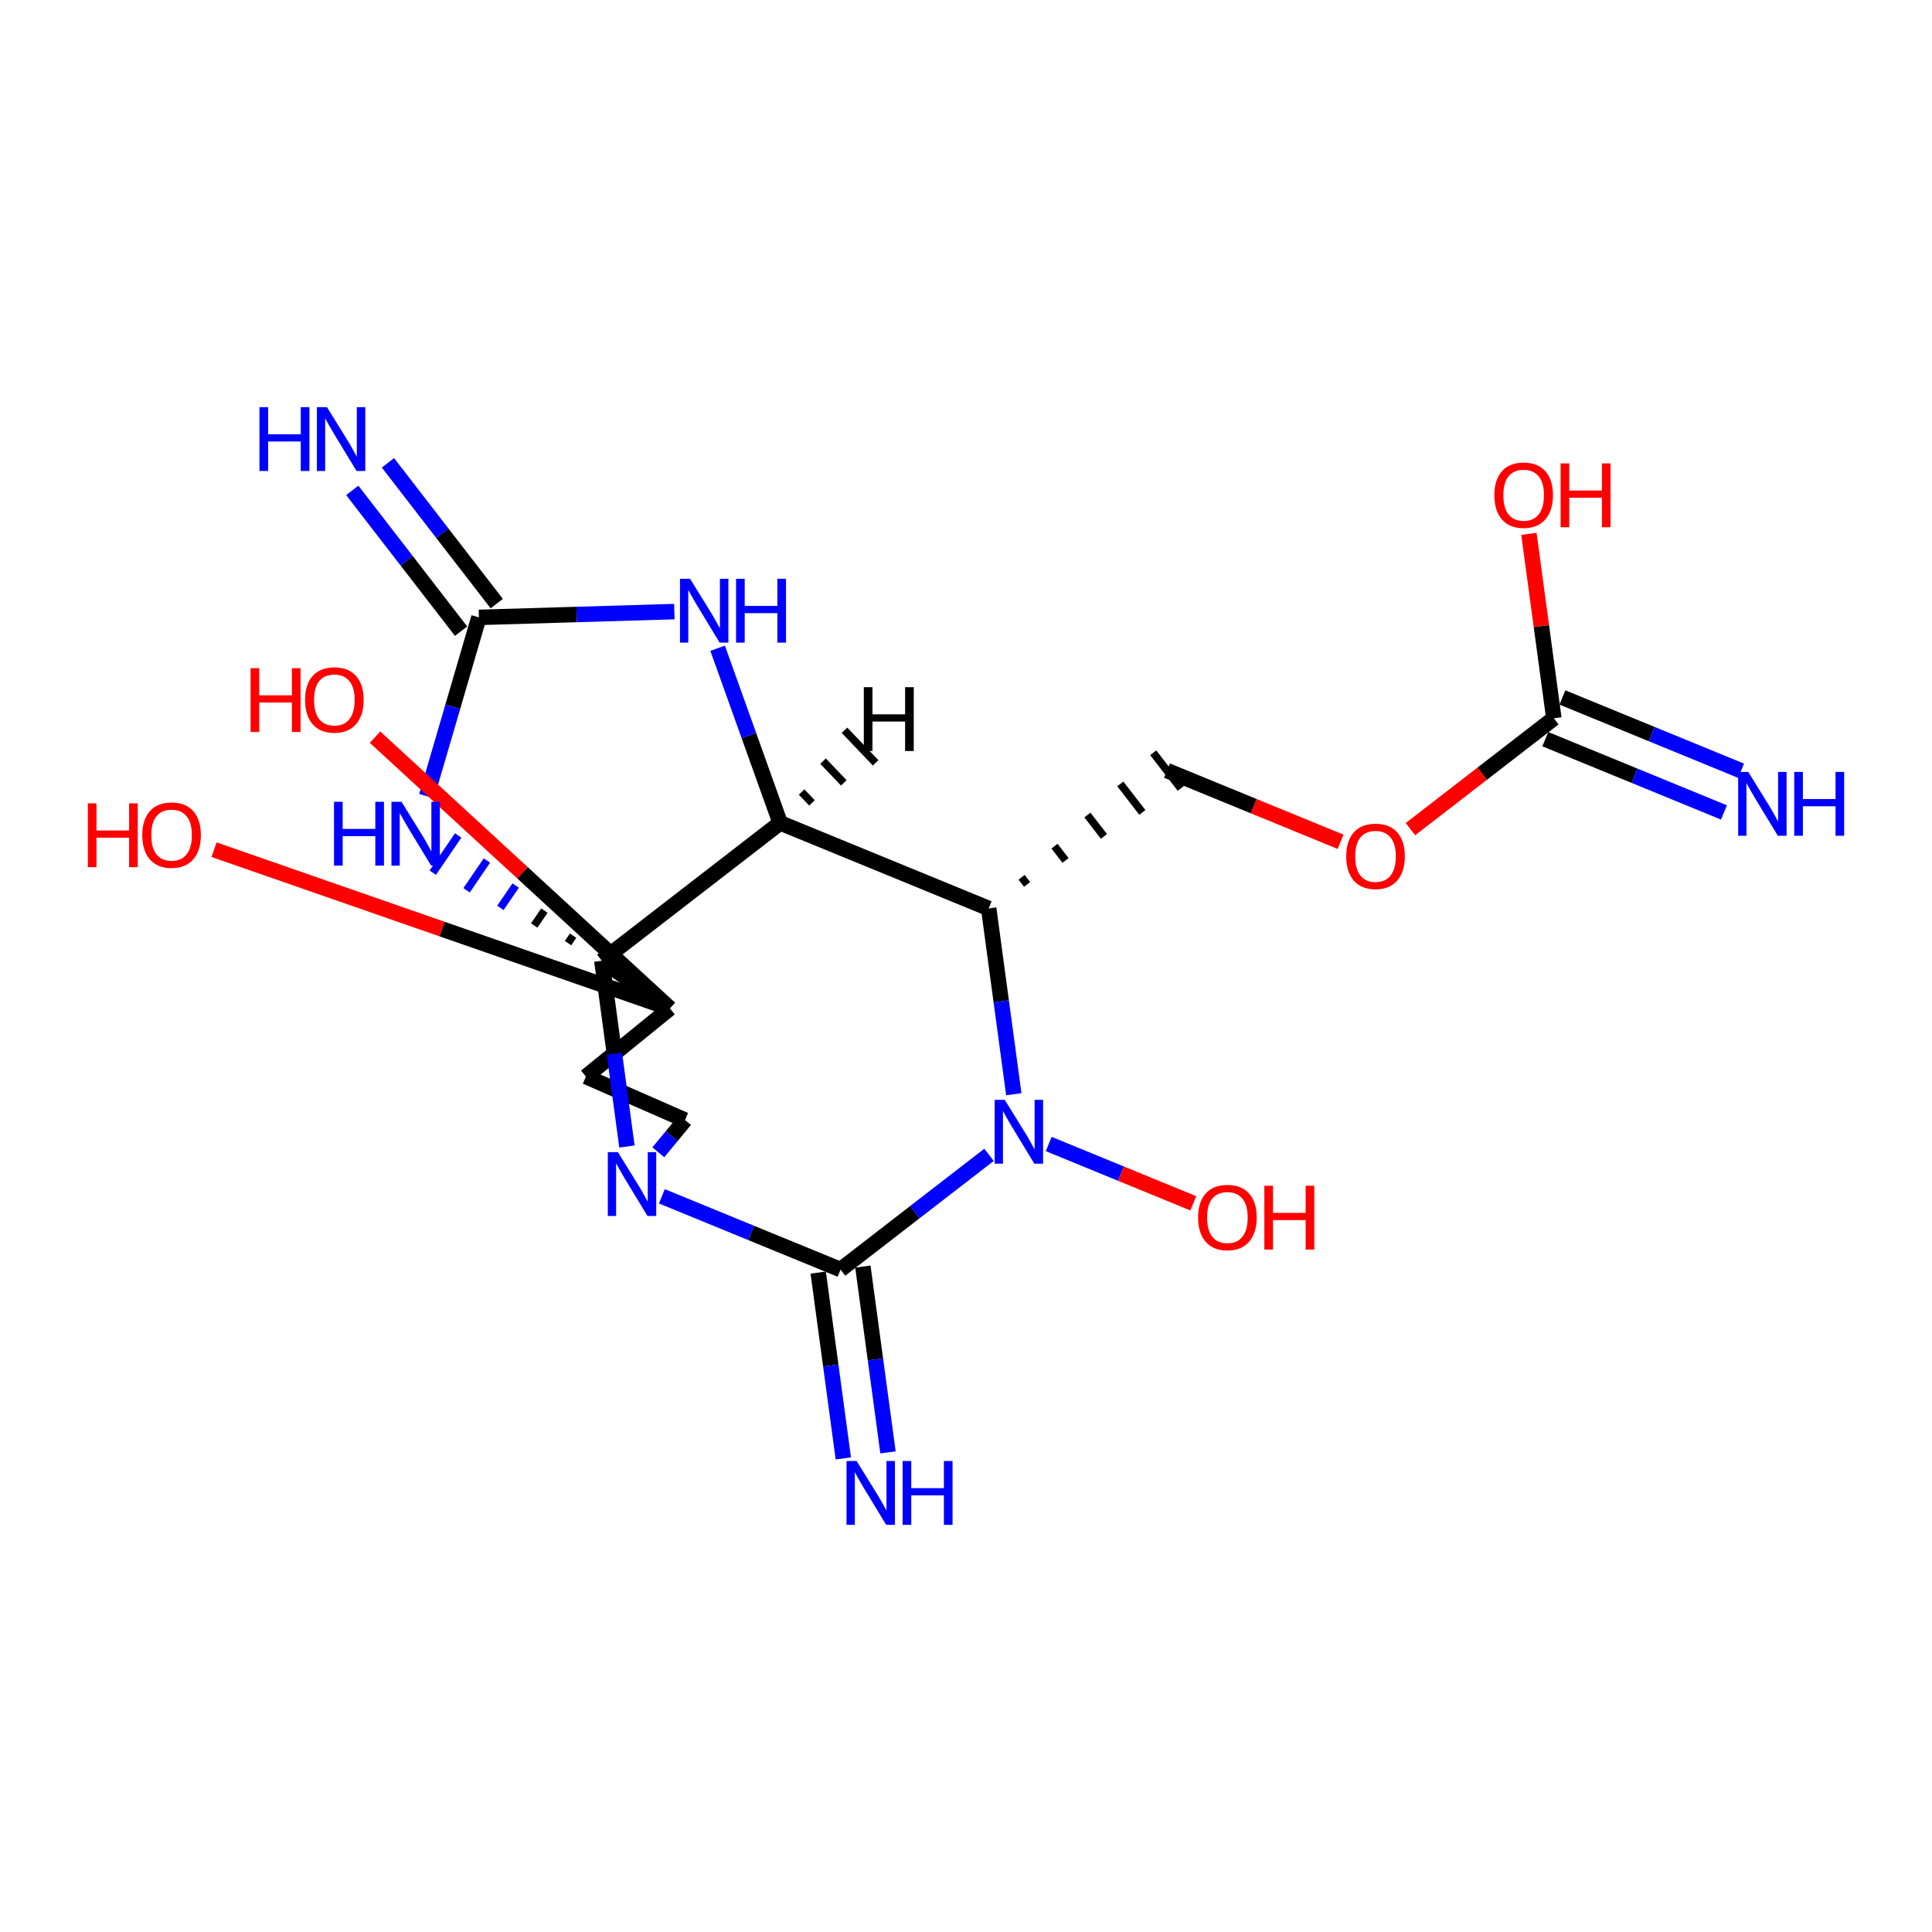 <?xml version='1.0' encoding='iso-8859-1'?>
<svg version='1.1' baseProfile='full'
              xmlns='http://www.w3.org/2000/svg'
                      xmlns:rdkit='http://www.rdkit.org/xml'
                      xmlns:xlink='http://www.w3.org/1999/xlink'
                  xml:space='preserve'
width='250px' height='250px' viewBox='0 0 250 250'>
<!-- END OF HEADER -->
<rect style='opacity:1.0;fill:#FFFFFF;stroke:none' width='250' height='250' x='0' y='0'> </rect>
<path class='bond-0 atom-0 atom-1' d='M 75.818,139.309 L 88.639,144.933' style='fill:none;fill-rule:evenodd;stroke:#000000;stroke-width:2.0px;stroke-linecap:butt;stroke-linejoin:miter;stroke-opacity:1' />
<path class='bond-1 atom-0 atom-8' d='M 75.818,139.309 L 86.686,130.483' style='fill:none;fill-rule:evenodd;stroke:#000000;stroke-width:2.0px;stroke-linecap:butt;stroke-linejoin:miter;stroke-opacity:1' />
<path class='bond-2 atom-1 atom-15' d='M 88.639,144.933 L 86.912,147.021' style='fill:none;fill-rule:evenodd;stroke:#000000;stroke-width:2.0px;stroke-linecap:butt;stroke-linejoin:miter;stroke-opacity:1' />
<path class='bond-2 atom-1 atom-15' d='M 86.912,147.021 L 85.185,149.108' style='fill:none;fill-rule:evenodd;stroke:#0000FF;stroke-width:2.0px;stroke-linecap:butt;stroke-linejoin:miter;stroke-opacity:1' />
<path class='bond-3 atom-3 atom-2' d='M 132.906,114.444 L 132.193,113.521' style='fill:none;fill-rule:evenodd;stroke:#000000;stroke-width:1.0px;stroke-linecap:butt;stroke-linejoin:miter;stroke-opacity:1' />
<path class='bond-3 atom-3 atom-2' d='M 137.878,111.339 L 136.451,109.493' style='fill:none;fill-rule:evenodd;stroke:#000000;stroke-width:1.0px;stroke-linecap:butt;stroke-linejoin:miter;stroke-opacity:1' />
<path class='bond-3 atom-3 atom-2' d='M 142.85,108.234 L 140.71,105.465' style='fill:none;fill-rule:evenodd;stroke:#000000;stroke-width:1.0px;stroke-linecap:butt;stroke-linejoin:miter;stroke-opacity:1' />
<path class='bond-3 atom-3 atom-2' d='M 147.822,105.128 L 144.968,101.436' style='fill:none;fill-rule:evenodd;stroke:#000000;stroke-width:1.0px;stroke-linecap:butt;stroke-linejoin:miter;stroke-opacity:1' />
<path class='bond-3 atom-3 atom-2' d='M 152.793,102.023 L 149.227,97.408' style='fill:none;fill-rule:evenodd;stroke:#000000;stroke-width:1.0px;stroke-linecap:butt;stroke-linejoin:miter;stroke-opacity:1' />
<path class='bond-4 atom-2 atom-21' d='M 151.01,99.716 L 162.241,104.322' style='fill:none;fill-rule:evenodd;stroke:#000000;stroke-width:2.0px;stroke-linecap:butt;stroke-linejoin:miter;stroke-opacity:1' />
<path class='bond-4 atom-2 atom-21' d='M 162.241,104.322 L 173.472,108.928' style='fill:none;fill-rule:evenodd;stroke:#FF0000;stroke-width:2.0px;stroke-linecap:butt;stroke-linejoin:miter;stroke-opacity:1' />
<path class='bond-5 atom-3 atom-4' d='M 127.935,117.55 L 100.952,106.483' style='fill:none;fill-rule:evenodd;stroke:#000000;stroke-width:2.0px;stroke-linecap:butt;stroke-linejoin:miter;stroke-opacity:1' />
<path class='bond-6 atom-3 atom-16' d='M 127.935,117.55 L 129.56,129.571' style='fill:none;fill-rule:evenodd;stroke:#000000;stroke-width:2.0px;stroke-linecap:butt;stroke-linejoin:miter;stroke-opacity:1' />
<path class='bond-6 atom-3 atom-16' d='M 129.56,129.571 L 131.185,141.592' style='fill:none;fill-rule:evenodd;stroke:#0000FF;stroke-width:2.0px;stroke-linecap:butt;stroke-linejoin:miter;stroke-opacity:1' />
<path class='bond-7 atom-4 atom-9' d='M 100.952,106.483 L 77.877,124.317' style='fill:none;fill-rule:evenodd;stroke:#000000;stroke-width:2.0px;stroke-linecap:butt;stroke-linejoin:miter;stroke-opacity:1' />
<path class='bond-8 atom-4 atom-13' d='M 100.952,106.483 L 96.907,95.183' style='fill:none;fill-rule:evenodd;stroke:#000000;stroke-width:2.0px;stroke-linecap:butt;stroke-linejoin:miter;stroke-opacity:1' />
<path class='bond-8 atom-4 atom-13' d='M 96.907,95.183 L 92.861,83.884' style='fill:none;fill-rule:evenodd;stroke:#0000FF;stroke-width:2.0px;stroke-linecap:butt;stroke-linejoin:miter;stroke-opacity:1' />
<path class='bond-24 atom-4 atom-22' d='M 105.07,103.892 L 103.727,102.487' style='fill:none;fill-rule:evenodd;stroke:#000000;stroke-width:1.0px;stroke-linecap:butt;stroke-linejoin:miter;stroke-opacity:1' />
<path class='bond-24 atom-4 atom-22' d='M 109.188,101.302 L 106.502,98.49' style='fill:none;fill-rule:evenodd;stroke:#000000;stroke-width:1.0px;stroke-linecap:butt;stroke-linejoin:miter;stroke-opacity:1' />
<path class='bond-24 atom-4 atom-22' d='M 113.306,98.711 L 109.277,94.494' style='fill:none;fill-rule:evenodd;stroke:#000000;stroke-width:1.0px;stroke-linecap:butt;stroke-linejoin:miter;stroke-opacity:1' />
<path class='bond-9 atom-5 atom-10' d='M 64.278,78.107 L 57.239,68.999' style='fill:none;fill-rule:evenodd;stroke:#000000;stroke-width:2.0px;stroke-linecap:butt;stroke-linejoin:miter;stroke-opacity:1' />
<path class='bond-9 atom-5 atom-10' d='M 57.239,68.999 L 50.2,59.89' style='fill:none;fill-rule:evenodd;stroke:#0000FF;stroke-width:2.0px;stroke-linecap:butt;stroke-linejoin:miter;stroke-opacity:1' />
<path class='bond-9 atom-5 atom-10' d='M 59.663,81.674 L 52.624,72.565' style='fill:none;fill-rule:evenodd;stroke:#000000;stroke-width:2.0px;stroke-linecap:butt;stroke-linejoin:miter;stroke-opacity:1' />
<path class='bond-9 atom-5 atom-10' d='M 52.624,72.565 L 45.584,63.457' style='fill:none;fill-rule:evenodd;stroke:#0000FF;stroke-width:2.0px;stroke-linecap:butt;stroke-linejoin:miter;stroke-opacity:1' />
<path class='bond-10 atom-5 atom-13' d='M 61.971,79.89 L 74.616,79.515' style='fill:none;fill-rule:evenodd;stroke:#000000;stroke-width:2.0px;stroke-linecap:butt;stroke-linejoin:miter;stroke-opacity:1' />
<path class='bond-10 atom-5 atom-13' d='M 74.616,79.515 L 87.26,79.14' style='fill:none;fill-rule:evenodd;stroke:#0000FF;stroke-width:2.0px;stroke-linecap:butt;stroke-linejoin:miter;stroke-opacity:1' />
<path class='bond-11 atom-5 atom-14' d='M 61.971,79.89 L 58.588,91.457' style='fill:none;fill-rule:evenodd;stroke:#000000;stroke-width:2.0px;stroke-linecap:butt;stroke-linejoin:miter;stroke-opacity:1' />
<path class='bond-11 atom-5 atom-14' d='M 58.588,91.457 L 55.206,103.023' style='fill:none;fill-rule:evenodd;stroke:#0000FF;stroke-width:2.0px;stroke-linecap:butt;stroke-linejoin:miter;stroke-opacity:1' />
<path class='bond-12 atom-6 atom-11' d='M 105.876,164.675 L 107.501,176.696' style='fill:none;fill-rule:evenodd;stroke:#000000;stroke-width:2.0px;stroke-linecap:butt;stroke-linejoin:miter;stroke-opacity:1' />
<path class='bond-12 atom-6 atom-11' d='M 107.501,176.696 L 109.126,188.717' style='fill:none;fill-rule:evenodd;stroke:#0000FF;stroke-width:2.0px;stroke-linecap:butt;stroke-linejoin:miter;stroke-opacity:1' />
<path class='bond-12 atom-6 atom-11' d='M 111.656,163.894 L 113.281,175.915' style='fill:none;fill-rule:evenodd;stroke:#000000;stroke-width:2.0px;stroke-linecap:butt;stroke-linejoin:miter;stroke-opacity:1' />
<path class='bond-12 atom-6 atom-11' d='M 113.281,175.915 L 114.906,187.936' style='fill:none;fill-rule:evenodd;stroke:#0000FF;stroke-width:2.0px;stroke-linecap:butt;stroke-linejoin:miter;stroke-opacity:1' />
<path class='bond-13 atom-6 atom-15' d='M 108.766,164.284 L 97.206,159.543' style='fill:none;fill-rule:evenodd;stroke:#000000;stroke-width:2.0px;stroke-linecap:butt;stroke-linejoin:miter;stroke-opacity:1' />
<path class='bond-13 atom-6 atom-15' d='M 97.206,159.543 L 85.645,154.801' style='fill:none;fill-rule:evenodd;stroke:#0000FF;stroke-width:2.0px;stroke-linecap:butt;stroke-linejoin:miter;stroke-opacity:1' />
<path class='bond-14 atom-6 atom-16' d='M 108.766,164.284 L 118.373,156.859' style='fill:none;fill-rule:evenodd;stroke:#000000;stroke-width:2.0px;stroke-linecap:butt;stroke-linejoin:miter;stroke-opacity:1' />
<path class='bond-14 atom-6 atom-16' d='M 118.373,156.859 L 127.98,149.435' style='fill:none;fill-rule:evenodd;stroke:#0000FF;stroke-width:2.0px;stroke-linecap:butt;stroke-linejoin:miter;stroke-opacity:1' />
<path class='bond-15 atom-7 atom-12' d='M 199.961,95.647 L 211.521,100.388' style='fill:none;fill-rule:evenodd;stroke:#000000;stroke-width:2.0px;stroke-linecap:butt;stroke-linejoin:miter;stroke-opacity:1' />
<path class='bond-15 atom-7 atom-12' d='M 211.521,100.388 L 223.082,105.13' style='fill:none;fill-rule:evenodd;stroke:#0000FF;stroke-width:2.0px;stroke-linecap:butt;stroke-linejoin:miter;stroke-opacity:1' />
<path class='bond-15 atom-7 atom-12' d='M 202.174,90.25 L 213.735,94.992' style='fill:none;fill-rule:evenodd;stroke:#000000;stroke-width:2.0px;stroke-linecap:butt;stroke-linejoin:miter;stroke-opacity:1' />
<path class='bond-15 atom-7 atom-12' d='M 213.735,94.992 L 225.295,99.734' style='fill:none;fill-rule:evenodd;stroke:#0000FF;stroke-width:2.0px;stroke-linecap:butt;stroke-linejoin:miter;stroke-opacity:1' />
<path class='bond-16 atom-7 atom-17' d='M 201.068,92.949 L 199.454,81.015' style='fill:none;fill-rule:evenodd;stroke:#000000;stroke-width:2.0px;stroke-linecap:butt;stroke-linejoin:miter;stroke-opacity:1' />
<path class='bond-16 atom-7 atom-17' d='M 199.454,81.015 L 197.841,69.081' style='fill:none;fill-rule:evenodd;stroke:#FF0000;stroke-width:2.0px;stroke-linecap:butt;stroke-linejoin:miter;stroke-opacity:1' />
<path class='bond-17 atom-7 atom-21' d='M 201.068,92.949 L 191.79,100.119' style='fill:none;fill-rule:evenodd;stroke:#000000;stroke-width:2.0px;stroke-linecap:butt;stroke-linejoin:miter;stroke-opacity:1' />
<path class='bond-17 atom-7 atom-21' d='M 191.79,100.119 L 182.513,107.289' style='fill:none;fill-rule:evenodd;stroke:#FF0000;stroke-width:2.0px;stroke-linecap:butt;stroke-linejoin:miter;stroke-opacity:1' />
<path class='bond-18 atom-8 atom-9' d='M 86.686,130.483 L 77.877,124.317' style='fill:none;fill-rule:evenodd;stroke:#000000;stroke-width:2.0px;stroke-linecap:butt;stroke-linejoin:miter;stroke-opacity:1' />
<path class='bond-19 atom-8 atom-18' d='M 86.686,130.483 L 57.192,120.216' style='fill:none;fill-rule:evenodd;stroke:#000000;stroke-width:2.0px;stroke-linecap:butt;stroke-linejoin:miter;stroke-opacity:1' />
<path class='bond-19 atom-8 atom-18' d='M 57.192,120.216 L 27.699,109.949' style='fill:none;fill-rule:evenodd;stroke:#FF0000;stroke-width:2.0px;stroke-linecap:butt;stroke-linejoin:miter;stroke-opacity:1' />
<path class='bond-20 atom-8 atom-19' d='M 86.686,130.483 L 67.609,112.936' style='fill:none;fill-rule:evenodd;stroke:#000000;stroke-width:2.0px;stroke-linecap:butt;stroke-linejoin:miter;stroke-opacity:1' />
<path class='bond-20 atom-8 atom-19' d='M 67.609,112.936 L 48.533,95.388' style='fill:none;fill-rule:evenodd;stroke:#FF0000;stroke-width:2.0px;stroke-linecap:butt;stroke-linejoin:miter;stroke-opacity:1' />
<path class='bond-21 atom-9 atom-14' d='M 74.159,121.075 L 73.502,122.038' style='fill:none;fill-rule:evenodd;stroke:#000000;stroke-width:1.0px;stroke-linecap:butt;stroke-linejoin:miter;stroke-opacity:1' />
<path class='bond-21 atom-9 atom-14' d='M 70.442,117.833 L 69.127,119.76' style='fill:none;fill-rule:evenodd;stroke:#000000;stroke-width:1.0px;stroke-linecap:butt;stroke-linejoin:miter;stroke-opacity:1' />
<path class='bond-21 atom-9 atom-14' d='M 66.725,114.591 L 64.752,117.482' style='fill:none;fill-rule:evenodd;stroke:#0000FF;stroke-width:1.0px;stroke-linecap:butt;stroke-linejoin:miter;stroke-opacity:1' />
<path class='bond-21 atom-9 atom-14' d='M 63.007,111.349 L 60.378,115.203' style='fill:none;fill-rule:evenodd;stroke:#0000FF;stroke-width:1.0px;stroke-linecap:butt;stroke-linejoin:miter;stroke-opacity:1' />
<path class='bond-21 atom-9 atom-14' d='M 59.29,108.106 L 56.003,112.925' style='fill:none;fill-rule:evenodd;stroke:#0000FF;stroke-width:1.0px;stroke-linecap:butt;stroke-linejoin:miter;stroke-opacity:1' />
<path class='bond-22 atom-9 atom-15' d='M 77.877,124.317 L 79.502,136.338' style='fill:none;fill-rule:evenodd;stroke:#000000;stroke-width:2.0px;stroke-linecap:butt;stroke-linejoin:miter;stroke-opacity:1' />
<path class='bond-22 atom-9 atom-15' d='M 79.502,136.338 L 81.127,148.359' style='fill:none;fill-rule:evenodd;stroke:#0000FF;stroke-width:2.0px;stroke-linecap:butt;stroke-linejoin:miter;stroke-opacity:1' />
<path class='bond-23 atom-16 atom-20' d='M 135.703,148.034 L 145.055,151.87' style='fill:none;fill-rule:evenodd;stroke:#0000FF;stroke-width:2.0px;stroke-linecap:butt;stroke-linejoin:miter;stroke-opacity:1' />
<path class='bond-23 atom-16 atom-20' d='M 145.055,151.87 L 154.408,155.706' style='fill:none;fill-rule:evenodd;stroke:#FF0000;stroke-width:2.0px;stroke-linecap:butt;stroke-linejoin:miter;stroke-opacity:1' />
<path  class='atom-10' d='M 33.574 52.685
L 34.694 52.685
L 34.694 56.197
L 38.917 56.197
L 38.917 52.685
L 40.037 52.685
L 40.037 60.944
L 38.917 60.944
L 38.917 57.13
L 34.694 57.13
L 34.694 60.944
L 33.574 60.944
L 33.574 52.685
' fill='#0000FF'/>
<path  class='atom-10' d='M 42.311 52.685
L 45.018 57.06
Q 45.286 57.492, 45.718 58.273
Q 46.149 59.055, 46.173 59.101
L 46.173 52.685
L 47.269 52.685
L 47.269 60.944
L 46.138 60.944
L 43.233 56.162
Q 42.895 55.602, 42.533 54.96
Q 42.183 54.319, 42.078 54.12
L 42.078 60.944
L 41.005 60.944
L 41.005 52.685
L 42.311 52.685
' fill='#0000FF'/>
<path  class='atom-11' d='M 110.847 189.056
L 113.554 193.43
Q 113.822 193.862, 114.254 194.643
Q 114.685 195.425, 114.709 195.472
L 114.709 189.056
L 115.805 189.056
L 115.805 197.315
L 114.674 197.315
L 111.769 192.532
Q 111.431 191.972, 111.069 191.33
Q 110.719 190.689, 110.614 190.49
L 110.614 197.315
L 109.541 197.315
L 109.541 189.056
L 110.847 189.056
' fill='#0000FF'/>
<path  class='atom-11' d='M 116.797 189.056
L 117.917 189.056
L 117.917 192.567
L 122.14 192.567
L 122.14 189.056
L 123.259 189.056
L 123.259 197.315
L 122.14 197.315
L 122.14 193.5
L 117.917 193.5
L 117.917 197.315
L 116.797 197.315
L 116.797 189.056
' fill='#0000FF'/>
<path  class='atom-12' d='M 226.224 99.886
L 228.931 104.26
Q 229.199 104.692, 229.631 105.474
Q 230.062 106.255, 230.086 106.302
L 230.086 99.886
L 231.182 99.886
L 231.182 108.145
L 230.051 108.145
L 227.146 103.362
Q 226.808 102.802, 226.446 102.161
Q 226.096 101.519, 225.991 101.321
L 225.991 108.145
L 224.918 108.145
L 224.918 99.886
L 226.224 99.886
' fill='#0000FF'/>
<path  class='atom-12' d='M 232.174 99.886
L 233.294 99.886
L 233.294 103.397
L 237.516 103.397
L 237.516 99.886
L 238.636 99.886
L 238.636 108.145
L 237.516 108.145
L 237.516 104.33
L 233.294 104.33
L 233.294 108.145
L 232.174 108.145
L 232.174 99.886
' fill='#0000FF'/>
<path  class='atom-13' d='M 89.296 74.896
L 92.003 79.271
Q 92.271 79.702, 92.703 80.484
Q 93.134 81.265, 93.157 81.312
L 93.157 74.896
L 94.254 74.896
L 94.254 83.155
L 93.122 83.155
L 90.218 78.372
Q 89.879 77.812, 89.518 77.171
Q 89.168 76.529, 89.063 76.331
L 89.063 83.155
L 87.99 83.155
L 87.99 74.896
L 89.296 74.896
' fill='#0000FF'/>
<path  class='atom-13' d='M 95.246 74.896
L 96.365 74.896
L 96.365 78.407
L 100.588 78.407
L 100.588 74.896
L 101.708 74.896
L 101.708 83.155
L 100.588 83.155
L 100.588 79.341
L 96.365 79.341
L 96.365 83.155
L 95.246 83.155
L 95.246 74.896
' fill='#0000FF'/>
<path  class='atom-14' d='M 43.222 103.752
L 44.342 103.752
L 44.342 107.263
L 48.565 107.263
L 48.565 103.752
L 49.685 103.752
L 49.685 112.011
L 48.565 112.011
L 48.565 108.197
L 44.342 108.197
L 44.342 112.011
L 43.222 112.011
L 43.222 103.752
' fill='#0000FF'/>
<path  class='atom-14' d='M 51.959 103.752
L 54.666 108.127
Q 54.934 108.558, 55.366 109.34
Q 55.797 110.121, 55.821 110.168
L 55.821 103.752
L 56.917 103.752
L 56.917 112.011
L 55.786 112.011
L 52.881 107.228
Q 52.543 106.668, 52.181 106.027
Q 51.831 105.385, 51.726 105.187
L 51.726 112.011
L 50.653 112.011
L 50.653 103.752
L 51.959 103.752
' fill='#0000FF'/>
<path  class='atom-15' d='M 79.958 149.088
L 82.665 153.462
Q 82.933 153.894, 83.364 154.676
Q 83.796 155.457, 83.819 155.504
L 83.819 149.088
L 84.916 149.088
L 84.916 157.347
L 83.784 157.347
L 80.88 152.564
Q 80.541 152.004, 80.18 151.363
Q 79.83 150.721, 79.725 150.523
L 79.725 157.347
L 78.652 157.347
L 78.652 149.088
L 79.958 149.088
' fill='#0000FF'/>
<path  class='atom-16' d='M 130.016 142.321
L 132.722 146.695
Q 132.991 147.127, 133.422 147.909
Q 133.854 148.69, 133.877 148.737
L 133.877 142.321
L 134.974 142.321
L 134.974 150.58
L 133.842 150.58
L 130.937 145.797
Q 130.599 145.237, 130.237 144.596
Q 129.888 143.954, 129.783 143.756
L 129.783 150.58
L 128.709 150.58
L 128.709 142.321
L 130.016 142.321
' fill='#0000FF'/>
<path  class='atom-17' d='M 193.369 64.071
Q 193.369 62.088, 194.349 60.98
Q 195.329 59.871, 197.161 59.871
Q 198.992 59.871, 199.972 60.98
Q 200.952 62.088, 200.952 64.071
Q 200.952 66.078, 199.96 67.221
Q 198.969 68.352, 197.161 68.352
Q 195.341 68.352, 194.349 67.221
Q 193.369 66.089, 193.369 64.071
M 197.161 67.419
Q 198.421 67.419, 199.097 66.579
Q 199.785 65.728, 199.785 64.071
Q 199.785 62.45, 199.097 61.633
Q 198.421 60.805, 197.161 60.805
Q 195.901 60.805, 195.213 61.621
Q 194.536 62.438, 194.536 64.071
Q 194.536 65.739, 195.213 66.579
Q 195.901 67.419, 197.161 67.419
' fill='#FF0000'/>
<path  class='atom-17' d='M 201.944 59.965
L 203.063 59.965
L 203.063 63.476
L 207.286 63.476
L 207.286 59.965
L 208.406 59.965
L 208.406 68.224
L 207.286 68.224
L 207.286 64.409
L 203.063 64.409
L 203.063 68.224
L 201.944 68.224
L 201.944 59.965
' fill='#FF0000'/>
<path  class='atom-18' d='M 11.364 103.952
L 12.483 103.952
L 12.483 107.463
L 16.706 107.463
L 16.706 103.952
L 17.826 103.952
L 17.826 112.211
L 16.706 112.211
L 16.706 108.396
L 12.483 108.396
L 12.483 112.211
L 11.364 112.211
L 11.364 103.952
' fill='#FF0000'/>
<path  class='atom-18' d='M 18.41 108.058
Q 18.41 106.075, 19.39 104.967
Q 20.369 103.858, 22.201 103.858
Q 24.032 103.858, 25.012 104.967
Q 25.992 106.075, 25.992 108.058
Q 25.992 110.064, 25.001 111.208
Q 24.009 112.339, 22.201 112.339
Q 20.381 112.339, 19.39 111.208
Q 18.41 110.076, 18.41 108.058
M 22.201 111.406
Q 23.461 111.406, 24.137 110.566
Q 24.826 109.714, 24.826 108.058
Q 24.826 106.436, 24.137 105.62
Q 23.461 104.792, 22.201 104.792
Q 20.941 104.792, 20.253 105.608
Q 19.576 106.425, 19.576 108.058
Q 19.576 109.726, 20.253 110.566
Q 20.941 111.406, 22.201 111.406
' fill='#FF0000'/>
<path  class='atom-19' d='M 32.429 86.461
L 33.549 86.461
L 33.549 89.973
L 37.772 89.973
L 37.772 86.461
L 38.892 86.461
L 38.892 94.72
L 37.772 94.72
L 37.772 90.906
L 33.549 90.906
L 33.549 94.72
L 32.429 94.72
L 32.429 86.461
' fill='#FF0000'/>
<path  class='atom-19' d='M 39.475 90.567
Q 39.475 88.584, 40.455 87.476
Q 41.435 86.368, 43.267 86.368
Q 45.098 86.368, 46.078 87.476
Q 47.058 88.584, 47.058 90.567
Q 47.058 92.574, 46.066 93.717
Q 45.075 94.849, 43.267 94.849
Q 41.447 94.849, 40.455 93.717
Q 39.475 92.586, 39.475 90.567
M 43.267 93.915
Q 44.526 93.915, 45.203 93.076
Q 45.891 92.224, 45.891 90.567
Q 45.891 88.946, 45.203 88.129
Q 44.526 87.301, 43.267 87.301
Q 42.007 87.301, 41.319 88.118
Q 40.642 88.934, 40.642 90.567
Q 40.642 92.236, 41.319 93.076
Q 42.007 93.915, 43.267 93.915
' fill='#FF0000'/>
<path  class='atom-20' d='M 155.033 157.541
Q 155.033 155.557, 156.012 154.449
Q 156.992 153.341, 158.824 153.341
Q 160.655 153.341, 161.635 154.449
Q 162.615 155.557, 162.615 157.541
Q 162.615 159.547, 161.624 160.69
Q 160.632 161.822, 158.824 161.822
Q 157.004 161.822, 156.012 160.69
Q 155.033 159.559, 155.033 157.541
M 158.824 160.889
Q 160.084 160.889, 160.76 160.049
Q 161.449 159.197, 161.449 157.541
Q 161.449 155.919, 160.76 155.103
Q 160.084 154.274, 158.824 154.274
Q 157.564 154.274, 156.876 155.091
Q 156.199 155.907, 156.199 157.541
Q 156.199 159.209, 156.876 160.049
Q 157.564 160.889, 158.824 160.889
' fill='#FF0000'/>
<path  class='atom-20' d='M 163.607 153.434
L 164.727 153.434
L 164.727 156.946
L 168.949 156.946
L 168.949 153.434
L 170.069 153.434
L 170.069 161.694
L 168.949 161.694
L 168.949 157.879
L 164.727 157.879
L 164.727 161.694
L 163.607 161.694
L 163.607 153.434
' fill='#FF0000'/>
<path  class='atom-21' d='M 174.201 110.806
Q 174.201 108.823, 175.181 107.714
Q 176.161 106.606, 177.992 106.606
Q 179.824 106.606, 180.804 107.714
Q 181.784 108.823, 181.784 110.806
Q 181.784 112.812, 180.792 113.956
Q 179.8 115.087, 177.992 115.087
Q 176.172 115.087, 175.181 113.956
Q 174.201 112.824, 174.201 110.806
M 177.992 114.154
Q 179.252 114.154, 179.929 113.314
Q 180.617 112.462, 180.617 110.806
Q 180.617 109.184, 179.929 108.368
Q 179.252 107.54, 177.992 107.54
Q 176.732 107.54, 176.044 108.356
Q 175.367 109.173, 175.367 110.806
Q 175.367 112.474, 176.044 113.314
Q 176.732 114.154, 177.992 114.154
' fill='#FF0000'/>
<path  class='atom-22' d='M 111.777 88.921
L 112.897 88.921
L 112.897 92.432
L 117.12 92.432
L 117.12 88.921
L 118.24 88.921
L 118.24 97.18
L 117.12 97.18
L 117.12 93.365
L 112.897 93.365
L 112.897 97.18
L 111.777 97.18
L 111.777 88.921
' fill='#000000'/>
</svg>
